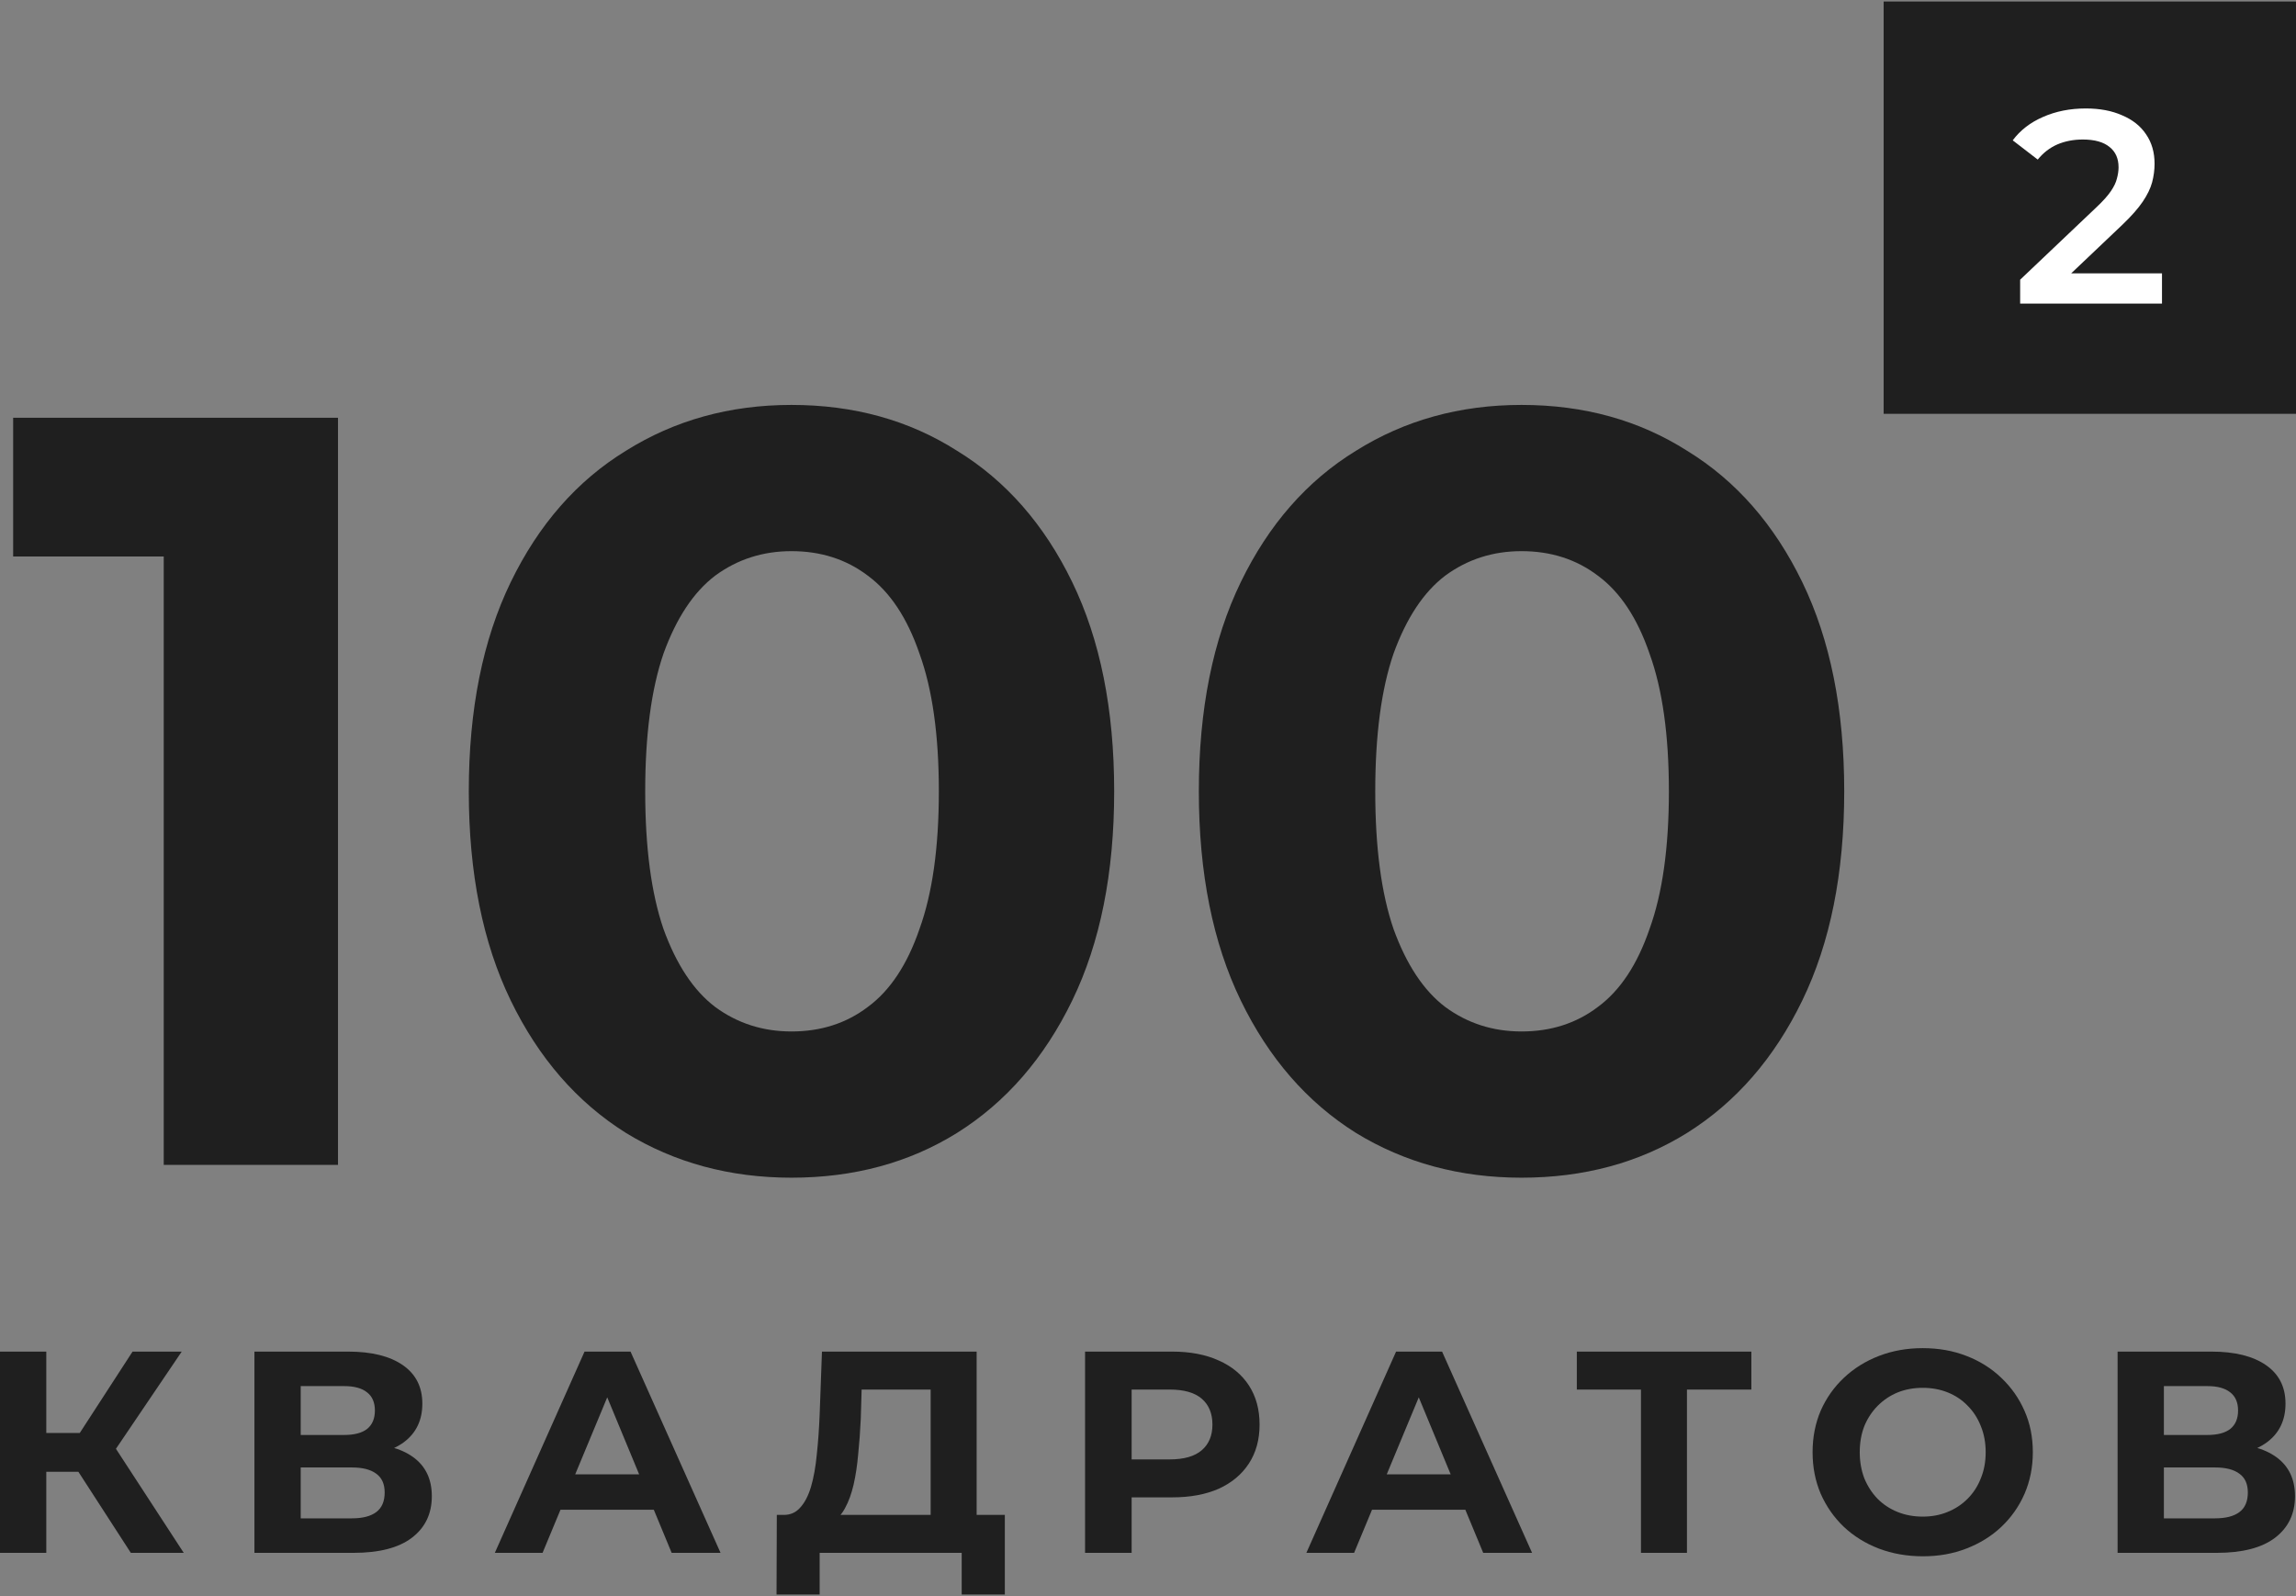 <?xml version="1.0" encoding="UTF-8"?> <svg xmlns="http://www.w3.org/2000/svg" width="279" height="194" viewBox="0 0 279 194" fill="none"><rect x="0" y="0" width="279" height="194" fill="#808080" stroke="none"/> <path d="M19.897 141.567V58.55L29.047 67.63H1.598V50.767H41.072V141.567H19.897Z" fill="#1F1F1F"></path> <path d="M96.178 143.124C88.684 143.124 81.975 141.308 76.049 137.676C70.124 133.958 65.462 128.596 62.063 121.592C58.665 114.587 56.966 106.112 56.966 96.167C56.966 86.222 58.665 77.748 62.063 70.743C65.462 63.739 70.124 58.42 76.049 54.788C81.975 51.07 88.684 49.21 96.178 49.21C103.759 49.21 110.469 51.07 116.306 54.788C122.232 58.42 126.894 63.739 130.292 70.743C133.69 77.748 135.39 86.222 135.39 96.167C135.39 106.112 133.69 114.587 130.292 121.592C126.894 128.596 122.232 133.958 116.306 137.676C110.469 141.308 103.759 143.124 96.178 143.124ZM96.178 125.353C99.751 125.353 102.844 124.359 105.458 122.37C108.159 120.381 110.251 117.224 111.732 112.9C113.3 108.576 114.085 102.999 114.085 96.167C114.085 89.335 113.3 83.758 111.732 79.434C110.251 75.11 108.159 71.954 105.458 69.965C102.844 67.976 99.751 66.981 96.178 66.981C92.692 66.981 89.599 67.976 86.898 69.965C84.284 71.954 82.192 75.11 80.624 79.434C79.142 83.758 78.402 89.335 78.402 96.167C78.402 102.999 79.142 108.576 80.624 112.9C82.192 117.224 84.284 120.381 86.898 122.37C89.599 124.359 92.692 125.353 96.178 125.353Z" fill="#1F1F1F"></path> <path d="M184.89 143.124C177.396 143.124 170.686 141.308 164.761 137.676C158.836 133.958 154.174 128.596 150.775 121.592C147.377 114.587 145.678 106.112 145.678 96.167C145.678 86.222 147.377 77.748 150.775 70.743C154.174 63.739 158.836 58.42 164.761 54.788C170.686 51.07 177.396 49.21 184.89 49.21C192.471 49.21 199.18 51.07 205.019 54.788C210.944 58.42 215.606 63.739 219.004 70.743C222.403 77.748 224.102 86.222 224.102 96.167C224.102 106.112 222.403 114.587 219.004 121.592C215.606 128.596 210.944 133.958 205.019 137.676C199.18 141.308 192.471 143.124 184.89 143.124ZM184.89 125.353C188.462 125.353 191.556 124.359 194.17 122.37C196.871 120.381 198.963 117.224 200.444 112.9C202.013 108.576 202.797 102.999 202.797 96.167C202.797 89.335 202.013 83.758 200.444 79.434C198.963 75.11 196.871 71.954 194.17 69.965C191.556 67.976 188.462 66.981 184.89 66.981C181.404 66.981 178.311 67.976 175.61 69.965C172.996 71.954 170.904 75.11 169.336 79.434C167.854 83.758 167.114 89.335 167.114 96.167C167.114 102.999 167.854 108.576 169.336 112.9C170.904 117.224 172.996 120.381 175.61 122.37C178.311 124.359 181.404 125.353 184.89 125.353Z" fill="#1F1F1F"></path> <path d="M279 0.184H228.893V50.291H279V0.184Z" fill="#1F1F1F"></path> <path d="M245.48 36.898V33.992L254.766 25.173C255.546 24.438 256.125 23.792 256.503 23.235C256.882 22.679 257.127 22.166 257.238 21.699C257.372 21.209 257.438 20.752 257.438 20.329C257.438 19.26 257.071 18.436 256.336 17.857C255.601 17.256 254.521 16.955 253.096 16.955C251.96 16.955 250.924 17.156 249.989 17.557C249.076 17.957 248.286 18.57 247.617 19.394L244.578 17.055C245.491 15.83 246.715 14.884 248.252 14.216C249.811 13.526 251.548 13.181 253.463 13.181C255.156 13.181 256.626 13.459 257.873 14.015C259.142 14.55 260.111 15.318 260.779 16.321C261.469 17.323 261.814 18.514 261.814 19.895C261.814 20.652 261.714 21.409 261.514 22.166C261.313 22.901 260.935 23.681 260.378 24.505C259.822 25.328 259.009 26.253 257.94 27.277L249.956 34.86L249.054 33.223H262.716V36.898H245.48Z" fill="white"></path> <path d="M15.897 188.716L8.28 176.941L12.857 174.181L22.326 188.716H15.897ZM0 188.716V164.259H5.625V188.716H0ZM3.983 178.863V174.146H12.508V178.863H3.983ZM13.382 177.116L8.176 176.487L16.107 164.259H22.081L13.382 177.116Z" fill="#1F1F1F"></path> <path d="M30.917 188.716V164.259H42.307C45.149 164.259 47.361 164.806 48.945 165.901C50.529 166.995 51.321 168.556 51.321 170.582C51.321 172.586 50.576 174.146 49.085 175.264C47.594 176.359 45.614 176.906 43.145 176.906L43.809 175.439C46.558 175.439 48.689 175.986 50.203 177.081C51.717 178.176 52.474 179.76 52.474 181.833C52.474 183.976 51.659 185.664 50.028 186.899C48.421 188.11 46.069 188.716 42.971 188.716H30.917ZM36.542 184.523H42.761C44.066 184.523 45.056 184.267 45.731 183.754C46.407 183.242 46.744 182.45 46.744 181.379C46.744 180.354 46.407 179.597 45.731 179.108C45.056 178.595 44.066 178.339 42.761 178.339H36.542V184.523ZM36.542 174.391H41.818C43.052 174.391 43.984 174.146 44.613 173.657C45.242 173.145 45.556 172.399 45.556 171.421C45.556 170.443 45.242 169.709 44.613 169.22C43.984 168.707 43.052 168.451 41.818 168.451H36.542V174.391Z" fill="#1F1F1F"></path> <path d="M60.13 188.716L71.031 164.259H76.621L87.557 188.716H81.617L72.673 167.124H74.909L65.93 188.716H60.13ZM65.58 183.475L67.083 179.177H79.661L81.198 183.475H65.58Z" fill="#1F1F1F"></path> <path d="M113.088 186.2V168.871H104.702L104.598 172.434C104.528 173.948 104.423 175.381 104.283 176.732C104.167 178.083 103.98 179.317 103.724 180.435C103.468 181.53 103.13 182.462 102.711 183.23C102.315 183.999 101.814 184.546 101.208 184.872L95.164 184.104C96.003 184.127 96.69 183.836 97.225 183.23C97.784 182.625 98.227 181.775 98.553 180.68C98.879 179.562 99.112 178.257 99.252 176.767C99.415 175.276 99.531 173.657 99.601 171.91L99.881 164.259H118.678V186.2H113.088ZM94.361 193.782L94.395 184.104H122.102V193.782H116.861V188.716H99.601V193.782H94.361Z" fill="#1F1F1F"></path> <path d="M131.852 188.716V164.259H142.438C144.628 164.259 146.514 164.62 148.098 165.342C149.682 166.04 150.905 167.054 151.767 168.381C152.629 169.709 153.059 171.293 153.059 173.133C153.059 174.95 152.629 176.522 151.767 177.85C150.905 179.177 149.682 180.202 148.098 180.924C146.514 181.623 144.628 181.973 142.438 181.973H134.996L137.512 179.422V188.716H131.852ZM137.512 180.051L134.996 177.361H142.124C143.871 177.361 145.175 176.988 146.037 176.243C146.899 175.497 147.33 174.461 147.33 173.133C147.33 171.782 146.899 170.734 146.037 169.989C145.175 169.243 143.871 168.871 142.124 168.871H134.996L137.512 166.18V180.051Z" fill="#1F1F1F"></path> <path d="M158.744 188.716L169.645 164.259H175.235L186.171 188.716H180.232L171.287 167.124H173.523L164.544 188.716H158.744ZM164.195 183.475L165.697 179.177H178.275L179.812 183.475H164.195Z" fill="#1F1F1F"></path> <path d="M199.402 188.716V167.578L200.694 168.871H191.61V164.259H212.818V168.871H203.734L204.992 167.578V188.716H199.402Z" fill="#1F1F1F"></path> <path d="M233.675 189.135C231.742 189.135 229.948 188.821 228.294 188.192C226.664 187.563 225.243 186.678 224.032 185.536C222.844 184.395 221.912 183.056 221.237 181.518C220.584 179.981 220.258 178.304 220.258 176.487C220.258 174.67 220.584 172.993 221.237 171.456C221.912 169.919 222.855 168.579 224.067 167.438C225.278 166.297 226.699 165.412 228.329 164.783C229.96 164.154 231.73 163.839 233.64 163.839C235.573 163.839 237.343 164.154 238.951 164.783C240.581 165.412 241.99 166.297 243.178 167.438C244.389 168.579 245.333 169.919 246.008 171.456C246.684 172.97 247.021 174.647 247.021 176.487C247.021 178.304 246.684 179.993 246.008 181.553C245.333 183.091 244.389 184.43 243.178 185.571C241.99 186.689 240.581 187.563 238.951 188.192C237.343 188.821 235.585 189.135 233.675 189.135ZM233.64 184.313C234.735 184.313 235.736 184.127 236.645 183.754C237.576 183.382 238.392 182.846 239.09 182.147C239.789 181.448 240.325 180.622 240.698 179.667C241.093 178.712 241.291 177.652 241.291 176.487C241.291 175.323 241.093 174.263 240.698 173.308C240.325 172.353 239.789 171.526 239.09 170.827C238.415 170.128 237.611 169.593 236.68 169.22C235.748 168.847 234.735 168.661 233.64 168.661C232.545 168.661 231.532 168.847 230.6 169.22C229.692 169.593 228.888 170.128 228.189 170.827C227.491 171.526 226.943 172.353 226.547 173.308C226.175 174.263 225.988 175.323 225.988 176.487C225.988 177.628 226.175 178.688 226.547 179.667C226.943 180.622 227.479 181.448 228.155 182.147C228.853 182.846 229.669 183.382 230.6 183.754C231.532 184.127 232.545 184.313 233.64 184.313Z" fill="#1F1F1F"></path> <path d="M257.321 188.716V164.259H268.711C271.553 164.259 273.766 164.806 275.35 165.901C276.934 166.995 277.725 168.556 277.725 170.582C277.725 172.586 276.98 174.146 275.489 175.264C273.999 176.359 272.019 176.906 269.55 176.906L270.214 175.439C272.962 175.439 275.093 175.986 276.607 177.081C278.121 178.176 278.878 179.76 278.878 181.833C278.878 183.976 278.063 185.664 276.433 186.899C274.826 188.11 272.473 188.716 269.375 188.716H257.321ZM262.946 184.523H269.165C270.47 184.523 271.46 184.267 272.135 183.754C272.811 183.242 273.148 182.45 273.148 181.379C273.148 180.354 272.811 179.597 272.135 179.108C271.46 178.595 270.47 178.339 269.165 178.339H262.946V184.523ZM262.946 174.391H268.222C269.457 174.391 270.388 174.146 271.017 173.657C271.646 173.145 271.961 172.399 271.961 171.421C271.961 170.443 271.646 169.709 271.017 169.22C270.388 168.707 269.457 168.451 268.222 168.451H262.946V174.391Z" fill="#1F1F1F"></path> </svg> 